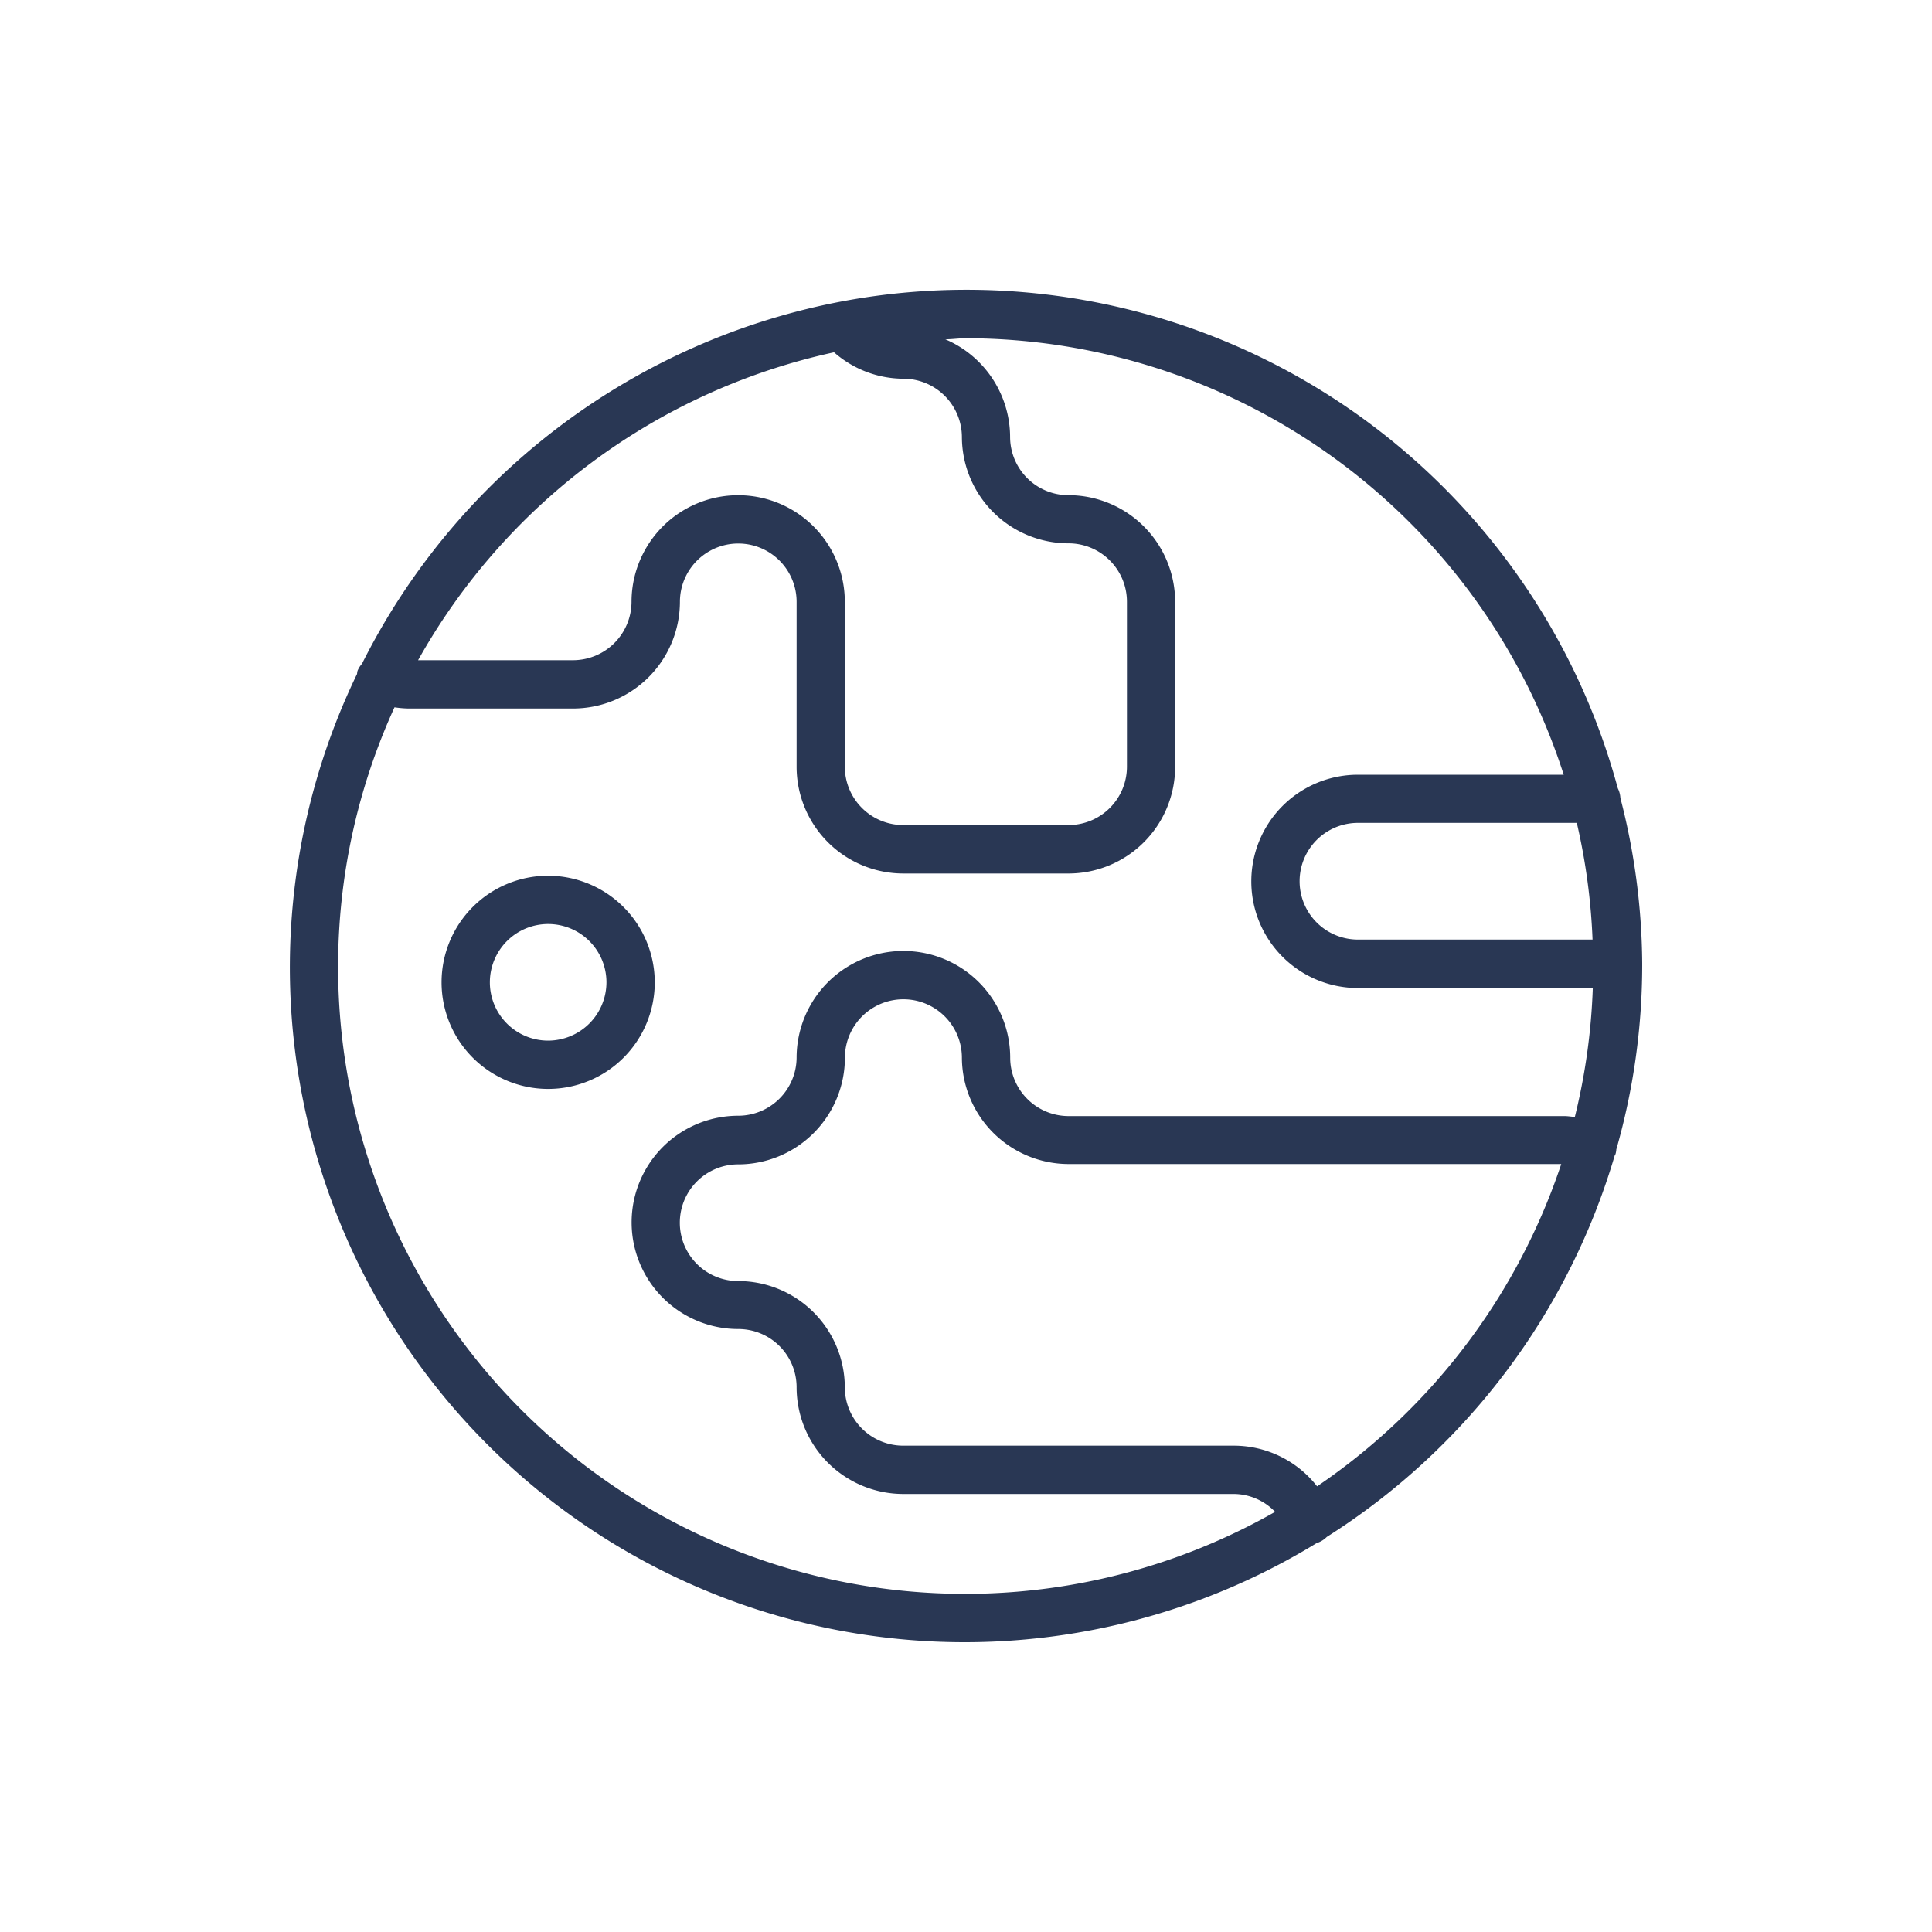 <?xml version="1.0" encoding="utf-8"?>
<svg xmlns="http://www.w3.org/2000/svg" viewBox="0 0 40 40" height="40" width="40">
  <path fill="#293754" d="M11.346,18.131a2.207,2.207,0,1,0,2.21,2.207A2.211,2.211,0,0,0,11.346,18.131Zm0,3.414a1.207,1.207,0,1,1,1.21-1.207A1.21,1.21,0,0,1,11.346,21.545Z"/>
  <path fill="#293754" d="M34,19.937a13.95,13.95,0,0,0-.452-3.416.5.5,0,0,0-.053-.2A13.967,13.967,0,0,0,17.262,6.273h0a14.031,14.031,0,0,0-9.768,7.471.489.489,0,0,0-.092.146.472.472,0,0,0-.01.064A13.97,13.97,0,0,0,27.278,31.937c.009,0,.019,0,.028-.006a.5.5,0,0,0,.164-.111,14.044,14.044,0,0,0,5.962-7.9c0-.008.011-.013.014-.022a.413.413,0,0,0,.018-.1A13.921,13.921,0,0,0,34,20c0-.013,0-.025,0-.037l0-.01Zm-1.025-.484H28.115a1.208,1.208,0,0,1,0-2.416h4.531A12.9,12.9,0,0,1,32.972,19.453ZM17.268,7.294a2.185,2.185,0,0,0,1.434.547,1.212,1.212,0,0,1,1.213,1.208,2.208,2.208,0,0,0,2.209,2.2,1.21,1.21,0,0,1,1.208,1.209v3.416a1.209,1.209,0,0,1-1.208,1.208H18.7a1.21,1.21,0,0,1-1.209-1.208V12.461a2.208,2.208,0,1,0-4.416,0,1.213,1.213,0,0,1-1.214,1.208H8.656A13.038,13.038,0,0,1,17.268,7.294ZM7,20a12.912,12.912,0,0,1,1.168-5.356,2.174,2.174,0,0,0,.279.025h3.416a2.214,2.214,0,0,0,2.214-2.208,1.208,1.208,0,1,1,2.416,0v3.416A2.211,2.211,0,0,0,18.7,18.085h3.422a2.21,2.21,0,0,0,2.208-2.208V12.461a2.211,2.211,0,0,0-2.208-2.209,1.207,1.207,0,0,1-1.209-1.2,2.208,2.208,0,0,0-1.341-2.027c.143,0,.282-.022.426-.022a13.019,13.019,0,0,1,12.377,9.037H28.115a2.208,2.208,0,0,0,0,4.416h4.862a12.969,12.969,0,0,1-.372,2.67c-.074-.007-.146-.019-.221-.019H22.124A1.21,1.21,0,0,1,20.915,21.9a2.211,2.211,0,0,0-4.422,0A1.21,1.21,0,0,1,15.285,23.1a2.208,2.208,0,0,0,0,4.416,1.207,1.207,0,0,1,1.208,1.2A2.211,2.211,0,0,0,18.7,30.931h6.843a1.194,1.194,0,0,1,.857.37A12.981,12.981,0,0,1,7,20ZM27.269,30.773a2.187,2.187,0,0,0-1.724-.842H18.7a1.21,1.21,0,0,1-1.209-1.208,2.208,2.208,0,0,0-2.208-2.2,1.208,1.208,0,0,1,0-2.416A2.211,2.211,0,0,0,17.493,21.9a1.211,1.211,0,0,1,2.422,0A2.212,2.212,0,0,0,22.124,24.1h10.2A13.061,13.061,0,0,1,27.269,30.773Z"/>
</svg>